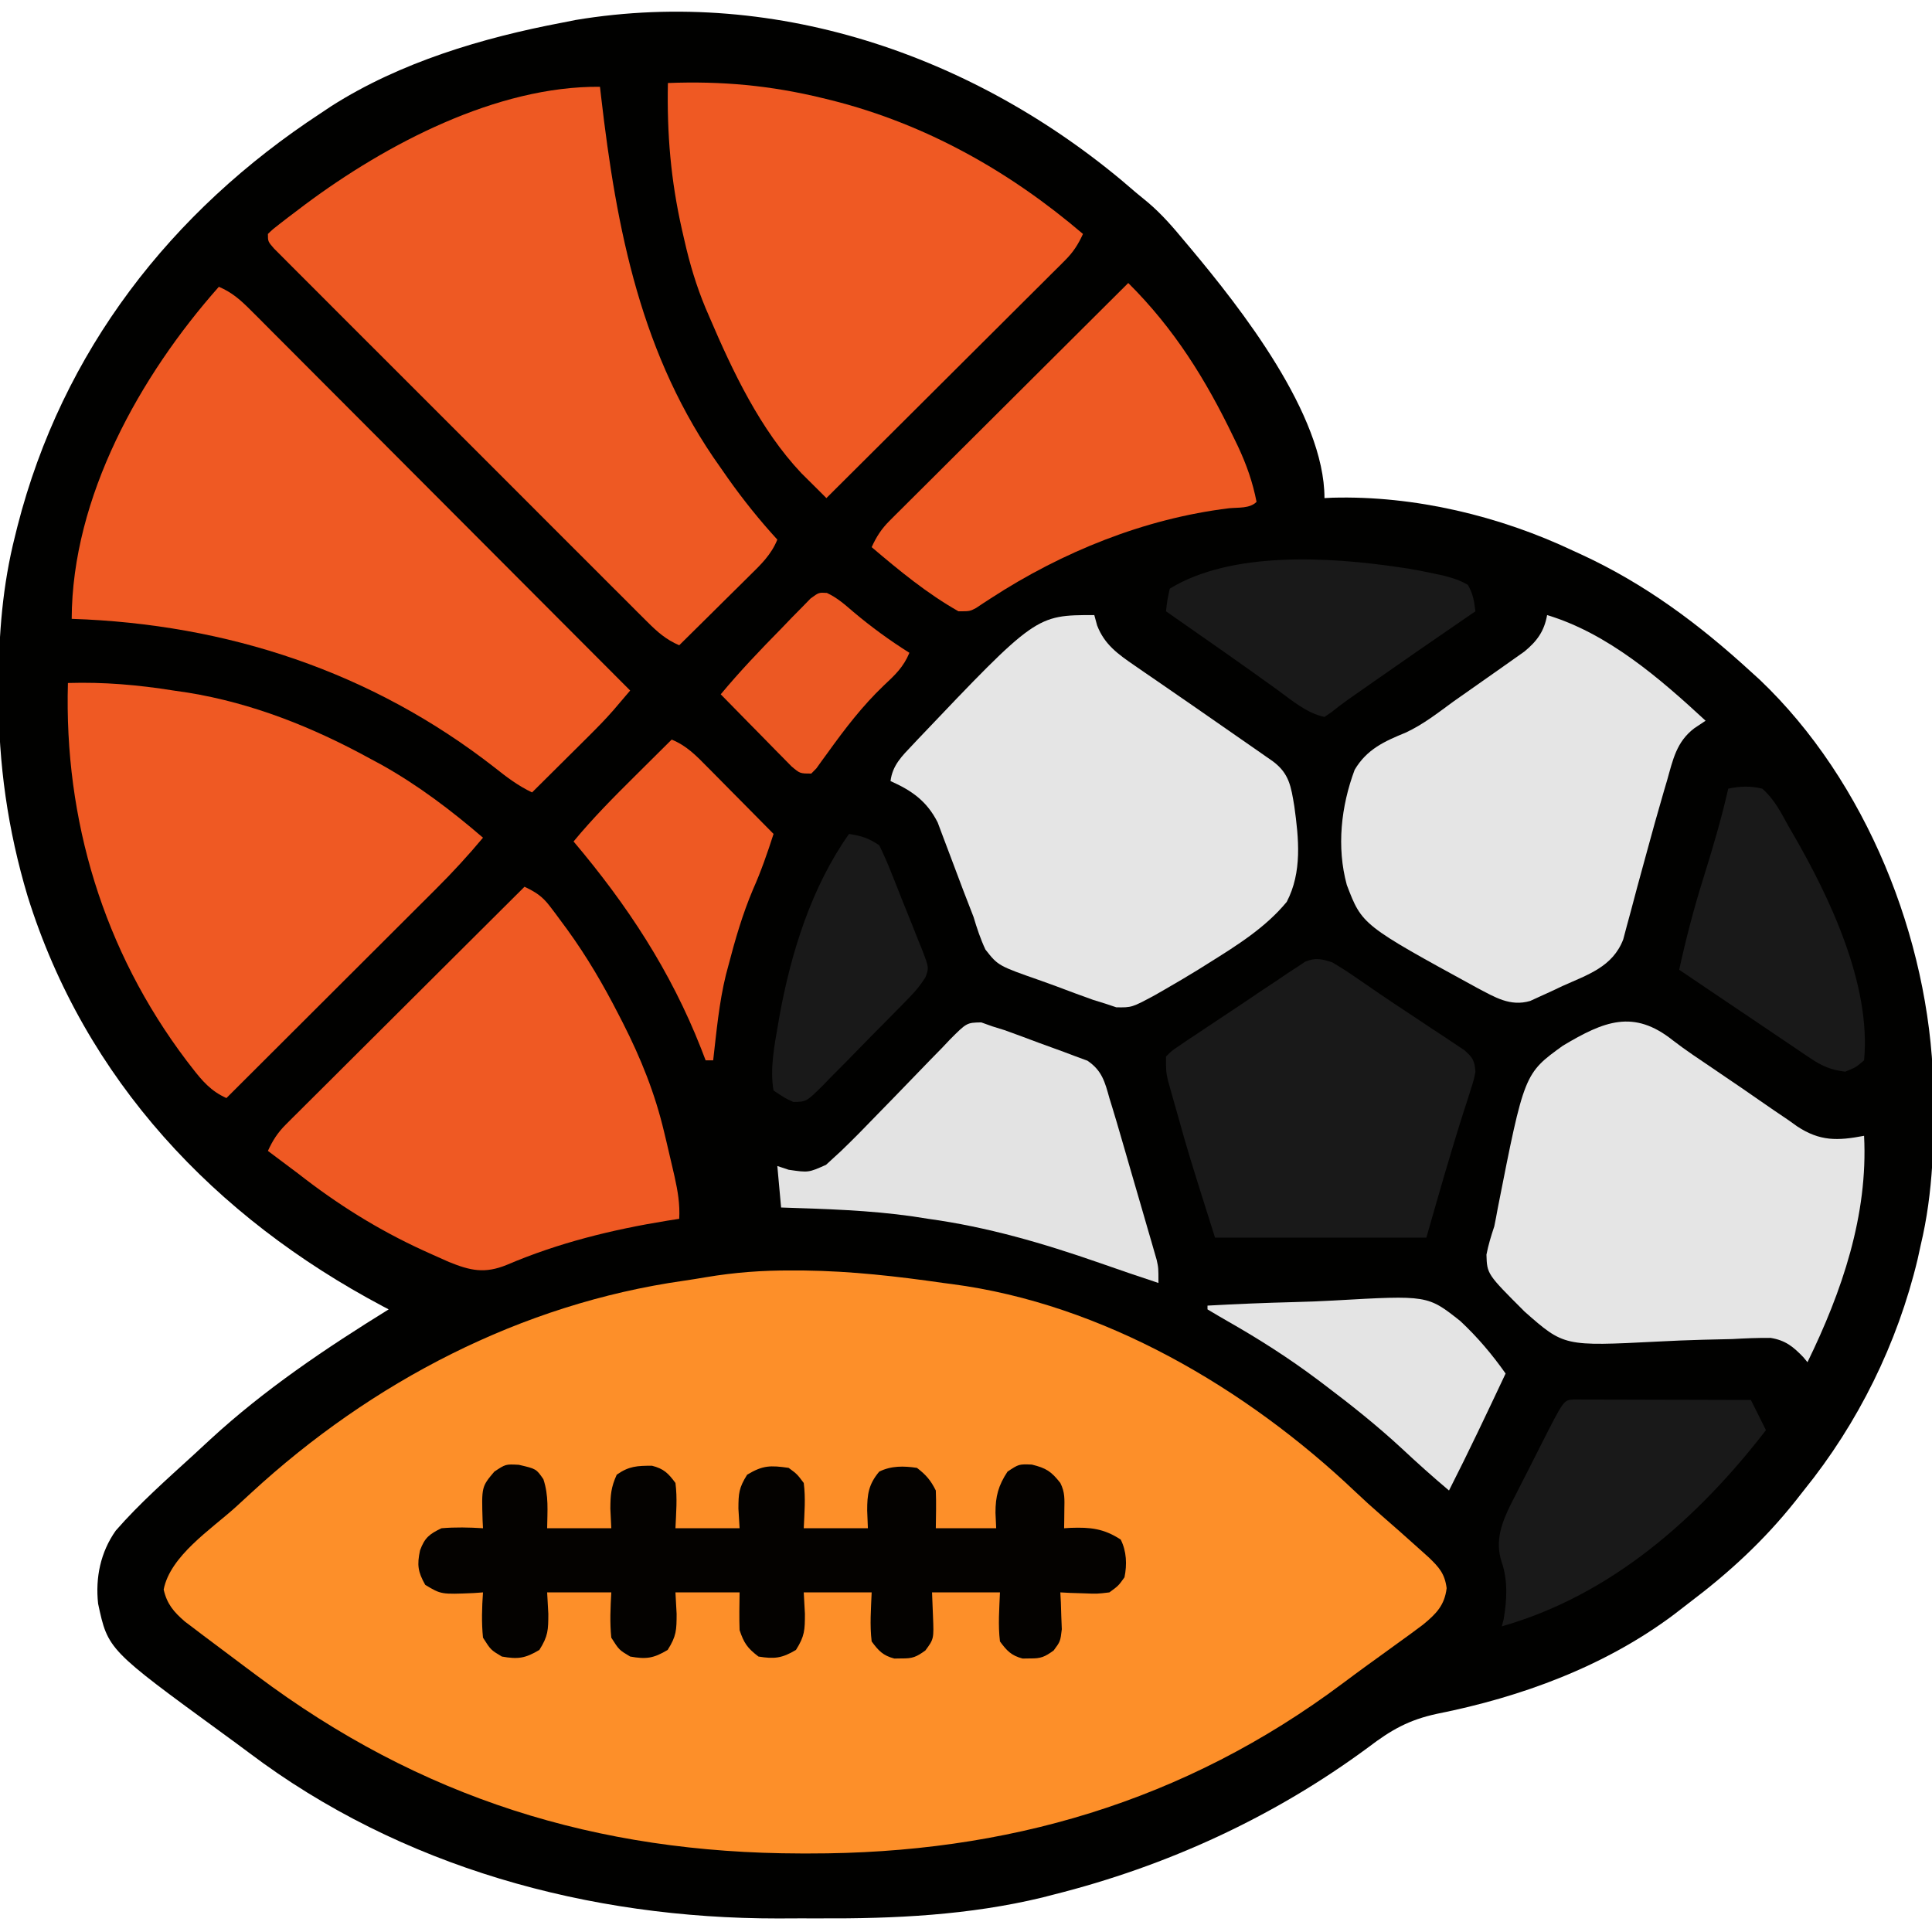 <?xml version="1.0" encoding="UTF-8"?>
<svg version="1.1" xmlns="http://www.w3.org/2000/svg" width="512" height="512">
<path d="M0 0 C1.056 0.872 2.113 1.742 3.172 2.609 C6.906 5.766 9.885 9.243 13 13 C13.436 13.519 13.872 14.037 14.322 14.571 C27.815 30.668 50 58.886 50 81 C50.706 80.965 51.413 80.93 52.141 80.895 C73.853 80.322 96.422 85.719 116 95 C116.885 95.405 116.885 95.405 117.789 95.818 C134.851 103.655 149.202 114.35 163 127 C163.78 127.708 164.56 128.415 165.363 129.145 C193.605 156.028 210.247 197.77 211.34 236.215 C211.648 250.664 211.382 264.885 208 279 C207.733 280.222 207.466 281.444 207.191 282.703 C201.843 305.047 191.443 326.169 177 344 C175.888 345.415 175.888 345.415 174.754 346.859 C166.437 357.295 157.223 365.777 146.61 373.782 C145.269 374.797 143.941 375.83 142.617 376.867 C124.244 390.631 102.142 398.728 79.82 403.176 C72.343 404.789 67.698 407.431 61.688 412 C36.661 430.515 8.229 443.572 -21.938 451.125 C-22.87 451.367 -23.802 451.608 -24.763 451.857 C-44.191 456.549 -63.935 457.495 -83.845 457.391 C-87.497 457.375 -91.149 457.391 -94.801 457.41 C-144.825 457.456 -194.766 443.896 -235.092 413.432 C-237.29 411.782 -239.509 410.162 -241.73 408.543 C-272.386 386.177 -272.386 386.177 -275 374 C-275.754 367.091 -274.359 360.338 -270.324 354.629 C-264.043 347.425 -256.79 341.031 -249.739 334.591 C-248.254 333.232 -246.778 331.863 -245.305 330.492 C-230.836 317.169 -214.685 306.333 -198 296 C-198.533 295.719 -199.065 295.438 -199.614 295.149 C-244.056 271.574 -278.5 235.206 -293.688 186.484 C-298.957 168.854 -301.422 151.439 -301.375 133.062 C-301.374 132.252 -301.374 131.441 -301.373 130.606 C-301.332 117.072 -300.335 104.167 -297 91 C-296.791 90.158 -296.582 89.316 -296.367 88.449 C-284.478 42.006 -255.711 5.011 -216 -21 C-215.072 -21.62 -214.144 -22.24 -213.188 -22.879 C-194.921 -34.517 -173.108 -40.997 -152 -45 C-150.863 -45.227 -149.726 -45.454 -148.555 -45.688 C-94.385 -54.737 -40.511 -35.433 0 0 Z " fill="#010100" transform="translate(301,51)"/>
<path d="M0 0 C1.154 0.003 2.308 0.007 3.497 0.01 C15.893 0.163 28.055 1.547 40.312 3.312 C41.425 3.457 41.425 3.457 42.561 3.604 C82.58 8.828 120.672 31.255 149.527 58.672 C151.791 60.818 154.079 62.898 156.438 64.938 C159.716 67.781 162.962 70.659 166.188 73.562 C167.113 74.393 168.039 75.223 168.992 76.078 C171.726 78.711 173.19 80.377 173.688 84.188 C173.143 88.726 170.944 90.971 167.444 93.848 C165.154 95.581 162.835 97.266 160.5 98.938 C158.782 100.182 157.065 101.427 155.348 102.672 C154.496 103.286 153.644 103.9 152.766 104.533 C150.558 106.135 148.367 107.755 146.184 109.391 C104.131 140.867 56.93 154.574 4.75 154.5 C3.649 154.5 3.649 154.5 2.526 154.499 C-51.543 154.408 -98.346 139.808 -141.688 107.312 C-143.069 106.284 -143.069 106.284 -144.478 105.235 C-147.367 103.081 -150.247 100.918 -153.125 98.75 C-154.032 98.071 -154.938 97.392 -155.872 96.693 C-156.717 96.05 -157.563 95.408 -158.434 94.746 C-159.558 93.896 -159.558 93.896 -160.705 93.029 C-163.653 90.477 -165.442 88.391 -166.312 84.562 C-164.601 75.663 -153.768 68.61 -147.263 62.739 C-145.872 61.479 -144.493 60.206 -143.117 58.93 C-111.179 29.521 -71.646 8.865 -28.48 2.722 C-26.506 2.433 -24.536 2.116 -22.569 1.78 C-14.997 0.506 -7.675 -0.038 0 0 Z " fill="#FD8F29" transform="translate(209.688,336.688)"/>
<path d="M0 0 C0.1 0.875 0.2 1.75 0.304 2.652 C4.376 37.786 10.881 71.512 32 101 C32.646 101.927 33.292 102.854 33.957 103.809 C37.996 109.501 42.283 114.856 47 120 C45.396 124.005 42.579 126.677 39.555 129.641 C39.025 130.168 38.495 130.695 37.949 131.238 C36.262 132.913 34.569 134.582 32.875 136.25 C31.727 137.388 30.58 138.526 29.434 139.664 C26.628 142.448 23.815 145.226 21 148 C17.49 146.497 15.224 144.475 12.533 141.787 C11.199 140.462 11.199 140.462 9.839 139.11 C8.862 138.129 7.884 137.147 6.907 136.166 C5.873 135.134 4.838 134.103 3.802 133.071 C0.994 130.272 -1.808 127.467 -4.608 124.661 C-7.537 121.726 -10.471 118.797 -13.405 115.867 C-18.328 110.948 -23.246 106.024 -28.163 101.098 C-33.853 95.397 -39.55 89.703 -45.252 84.013 C-50.143 79.131 -55.03 74.245 -59.914 69.355 C-62.833 66.433 -65.753 63.513 -68.677 60.596 C-71.423 57.856 -74.164 55.111 -76.901 52.362 C-77.909 51.351 -78.918 50.343 -79.929 49.336 C-81.304 47.966 -82.673 46.59 -84.041 45.213 C-84.81 44.443 -85.579 43.674 -86.371 42.88 C-88 41 -88 41 -88 39 C-86.677 37.722 -86.677 37.722 -84.809 36.277 C-83.774 35.476 -83.774 35.476 -82.718 34.659 C-81.966 34.091 -81.213 33.523 -80.438 32.938 C-79.667 32.354 -78.896 31.771 -78.102 31.169 C-56.674 15.185 -27.344 -0.249 0 0 Z " fill="#EE5923" transform="translate(159,23)"/>
<path d="M0 0 C3.516 1.503 5.777 3.53 8.467 6.227 C9.356 7.113 10.245 7.999 11.161 8.912 C12.138 9.897 13.116 10.881 14.093 11.866 C15.127 12.901 16.162 13.936 17.198 14.97 C20.006 17.777 22.808 20.591 25.608 23.405 C28.537 26.346 31.471 29.282 34.405 32.218 C39.958 37.778 45.507 43.343 51.053 48.909 C57.368 55.247 63.689 61.579 70.011 67.91 C83.014 80.934 96.009 93.965 109 107 C108.053 108.113 107.106 109.224 106.157 110.336 C105.366 111.264 105.366 111.264 104.558 112.212 C102.481 114.595 100.281 116.831 98.039 119.059 C97.156 119.938 96.273 120.818 95.363 121.725 C94.008 123.067 94.008 123.067 92.625 124.438 C91.698 125.36 90.771 126.282 89.816 127.232 C87.547 129.491 85.274 131.746 83 134 C79.318 132.247 76.298 129.971 73.125 127.438 C40.599 102.025 2.196 89.36 -39 88 C-38.891 55.721 -20.9 23.579 0 0 Z " fill="#EF5923" transform="translate(58,76)"/>
<path d="M0 0 C9.53 -0.289 18.593 0.499 28 2 C29.256 2.183 30.511 2.366 31.805 2.555 C48.944 5.348 64.816 11.697 80 20 C81.067 20.576 82.135 21.152 83.234 21.746 C92.875 27.153 101.634 33.796 110 41 C106.068 45.707 101.977 50.164 97.627 54.486 C97.022 55.092 96.416 55.698 95.792 56.322 C93.814 58.299 91.833 60.272 89.852 62.246 C88.47 63.626 87.088 65.006 85.707 66.386 C82.089 70 78.469 73.611 74.847 77.221 C71.145 80.913 67.446 84.608 63.746 88.303 C56.5 95.538 49.251 102.77 42 110 C37.885 108.142 35.592 105.457 32.875 101.938 C32.396 101.318 31.916 100.698 31.422 100.059 C9.391 70.902 -1.032 36.268 0 0 Z " fill="#EF5923" transform="translate(18,181)"/>
<path d="M0 0 C14.191 -0.549 27.198 0.633 41 4 C42.253 4.306 42.253 4.306 43.531 4.617 C68.382 10.908 90.565 23.397 110 40 C108.728 42.784 107.419 44.829 105.254 46.987 C104.696 47.547 104.138 48.108 103.563 48.686 C102.953 49.289 102.343 49.892 101.714 50.513 C101.07 51.157 100.426 51.801 99.763 52.465 C97.636 54.591 95.501 56.71 93.367 58.828 C91.89 60.302 90.413 61.776 88.937 63.25 C85.051 67.128 81.16 70.999 77.268 74.87 C73.296 78.821 69.33 82.778 65.363 86.734 C57.581 94.495 49.793 102.25 42 110 C41.209 109.208 40.417 108.416 39.602 107.6 C38.195 106.194 36.786 104.789 35.367 103.395 C24.474 91.846 17.184 76.471 11 62 C10.664 61.221 10.328 60.442 9.982 59.64 C7.527 53.755 5.785 47.901 4.375 41.688 C4.058 40.306 4.058 40.306 3.734 38.897 C0.757 25.726 -0.272 13.465 0 0 Z " fill="#EF5923" transform="translate(177,22)"/>
<path d="M0 0 C0.247 0.907 0.495 1.815 0.75 2.75 C2.707 7.839 6.316 10.373 10.719 13.398 C12.104 14.355 12.104 14.355 13.517 15.332 C14.501 16.006 15.486 16.68 16.5 17.375 C18.567 18.802 20.633 20.229 22.699 21.656 C23.745 22.377 24.791 23.097 25.869 23.84 C30.694 27.169 35.506 30.519 40.312 33.875 C41.159 34.463 42.006 35.052 42.879 35.658 C43.657 36.201 44.436 36.745 45.238 37.305 C46.26 38.016 46.26 38.016 47.302 38.742 C51.68 41.986 52.143 45.461 53.012 50.7 C54.195 59.231 55.114 68.113 51 76 C45.384 82.82 37.797 87.552 30.375 92.188 C29.396 92.801 28.417 93.415 27.409 94.048 C24.555 95.801 21.679 97.501 18.773 99.168 C17.885 99.678 16.998 100.187 16.083 100.713 C9.945 104.015 9.945 104.015 5.825 103.948 C4.427 103.479 4.427 103.479 3 103 C1.893 102.657 0.785 102.313 -0.356 101.959 C-3.582 100.804 -6.794 99.624 -9.995 98.402 C-11.369 97.886 -12.749 97.385 -14.135 96.902 C-25.483 92.934 -25.483 92.934 -28.853 88.637 C-30.177 85.798 -31.103 83.001 -32 80 C-32.894 77.654 -33.8 75.313 -34.719 72.977 C-37.143 66.591 -37.143 66.591 -38.198 63.736 C-38.88 61.895 -39.58 60.061 -40.281 58.227 C-40.684 57.15 -41.087 56.073 -41.502 54.963 C-44.345 49.34 -48.333 46.504 -54 44 C-53.495 39.813 -50.97 37.373 -48.188 34.438 C-47.693 33.912 -47.199 33.386 -46.69 32.844 C-15.456 0 -15.456 0 0 0 Z " fill="#E5E5E5" transform="translate(290,163)"/>
<path d="M0 0 C2.946 1.402 4.714 2.523 6.699 5.133 C7.182 5.766 7.664 6.399 8.161 7.051 C8.665 7.735 9.169 8.42 9.688 9.125 C10.216 9.839 10.744 10.552 11.288 11.287 C16.532 18.513 20.94 26.059 25 34 C25.361 34.703 25.722 35.406 26.094 36.13 C30.856 45.515 34.566 54.72 37 65 C37.271 66.126 37.271 66.126 37.547 67.274 C38.126 69.701 38.692 72.131 39.25 74.562 C39.426 75.325 39.601 76.087 39.782 76.873 C40.615 80.651 41.216 84.104 41 88 C39.982 88.159 38.963 88.317 37.914 88.48 C23.234 90.861 9.007 94.35 -4.699 100.208 C-10.57 102.6 -14.362 101.732 -20.031 99.434 C-21.525 98.778 -23.015 98.112 -24.5 97.438 C-25.687 96.902 -25.687 96.902 -26.897 96.355 C-38.906 90.84 -49.573 84.158 -60 76 C-61.58 74.809 -63.163 73.621 -64.75 72.438 C-65.833 71.625 -66.917 70.812 -68 70 C-66.728 67.216 -65.419 65.171 -63.254 63.013 C-62.696 62.453 -62.138 61.892 -61.563 61.314 C-60.953 60.711 -60.343 60.108 -59.714 59.487 C-59.07 58.843 -58.426 58.199 -57.763 57.535 C-55.636 55.409 -53.501 53.29 -51.367 51.172 C-49.89 49.698 -48.413 48.224 -46.937 46.75 C-43.051 42.872 -39.16 39.001 -35.268 35.13 C-31.296 31.179 -27.33 27.222 -23.363 23.266 C-15.581 15.505 -7.793 7.75 0 0 Z " fill="#EF5923" transform="translate(139,235)"/>
<path d="M0 0 C3.443 2.663 7.088 5.049 10.688 7.493 C12.333 8.614 13.979 9.735 15.625 10.856 C16.458 11.422 17.29 11.987 18.148 12.57 C19.848 13.731 21.541 14.903 23.227 16.084 C25.696 17.811 28.188 19.498 30.688 21.18 C31.427 21.71 32.167 22.24 32.93 22.787 C38.993 26.787 43.652 26.648 50.688 25.305 C51.772 46.318 44.813 66.611 35.688 85.305 C35.332 84.874 34.977 84.442 34.611 83.998 C31.905 81.178 29.828 79.487 25.902 78.861 C22.507 78.832 19.155 78.974 15.766 79.169 C13.186 79.233 10.607 79.294 8.027 79.35 C3.995 79.462 -0.028 79.616 -4.056 79.836 C-28.841 81.098 -28.841 81.098 -39.27 71.905 C-49.235 61.947 -49.235 61.947 -49.386 56.788 C-48.883 54.202 -48.145 51.803 -47.312 49.305 C-46.984 47.715 -46.678 46.12 -46.396 44.521 C-39.364 8.808 -39.364 8.808 -29.121 1.415 C-18.245 -5.066 -10.433 -8.312 0 0 Z " fill="#E5E5E5" transform="translate(443.312,275.695)"/>
<path d="M0 0 C16.129 4.865 29.856 16.766 42 28 C41.01 28.66 40.02 29.32 39 30 C34.284 33.595 33.36 38.278 31.812 43.75 C31.522 44.733 31.232 45.715 30.932 46.728 C29.318 52.237 27.784 57.768 26.281 63.309 C25.492 66.217 24.694 69.124 23.898 72.03 C23.319 74.162 22.758 76.298 22.197 78.435 C21.836 79.763 21.475 81.09 21.113 82.418 C20.646 84.178 20.646 84.178 20.169 85.973 C17.354 93.261 10.74 95.301 4.062 98.312 C3.073 98.78 2.084 99.247 1.064 99.729 C0.106 100.165 -0.852 100.601 -1.84 101.051 C-2.71 101.45 -3.58 101.848 -4.476 102.259 C-9.797 103.821 -13.856 101.256 -18.512 98.816 C-49.027 82.134 -49.027 82.134 -53.083 71.515 C-55.818 61.467 -54.609 50.66 -51 41 C-47.782 35.566 -43.142 33.466 -37.469 31.144 C-32.817 28.989 -28.816 25.822 -24.688 22.812 C-22.997 21.621 -21.304 20.432 -19.609 19.246 C-18.819 18.689 -18.028 18.132 -17.213 17.558 C-15.84 16.592 -14.467 15.627 -13.092 14.665 C-11.536 13.574 -9.986 12.475 -8.438 11.375 C-7.632 10.805 -6.826 10.235 -5.996 9.648 C-2.655 6.889 -0.765 4.283 0 0 Z " fill="#E5E5E5" transform="translate(410,163)"/>
<path d="M0 0 C4.6 1.068 4.6 1.068 6.5 3.812 C7.958 8.186 7.56 12.208 7.5 16.812 C13.11 16.812 18.72 16.812 24.5 16.812 C24.418 15.101 24.335 13.389 24.25 11.625 C24.273 7.98 24.42 5.989 25.938 2.625 C29.181 0.331 31.387 0.253 35.281 0.246 C38.405 1.043 39.597 2.228 41.5 4.812 C42.027 8.878 41.679 12.694 41.5 16.812 C47.11 16.812 52.72 16.812 58.5 16.812 C58.397 15.101 58.294 13.389 58.188 11.625 C58.203 7.587 58.302 6.129 60.5 2.625 C64.668 0.107 66.675 0.123 71.5 0.812 C73.73 2.457 73.73 2.457 75.5 4.812 C76.027 8.878 75.679 12.694 75.5 16.812 C81.11 16.812 86.72 16.812 92.5 16.812 C92.438 15.266 92.376 13.719 92.312 12.125 C92.306 7.85 92.664 5.194 95.5 1.812 C98.692 0.216 102.035 0.298 105.5 0.812 C107.931 2.683 109.141 4.094 110.5 6.812 C110.637 10.15 110.543 13.471 110.5 16.812 C115.78 16.812 121.06 16.812 126.5 16.812 C126.438 15.451 126.376 14.09 126.312 12.688 C126.312 8.347 127.07 5.502 129.5 1.812 C132.5 -0.188 132.5 -0.188 135.938 -0.062 C139.784 0.882 141.089 1.753 143.5 4.812 C144.762 7.337 144.599 9.125 144.562 11.938 C144.553 12.848 144.544 13.758 144.535 14.695 C144.518 15.743 144.518 15.743 144.5 16.812 C145.37 16.76 145.37 16.76 146.258 16.707 C151.473 16.526 154.984 16.877 159.5 19.812 C161.065 22.942 161.197 26.423 160.5 29.812 C158.902 32.055 158.902 32.055 156.5 33.812 C153.266 34.203 153.266 34.203 149.75 34.062 C148.58 34.026 147.409 33.99 146.203 33.953 C145.311 33.907 144.419 33.86 143.5 33.812 C143.546 34.705 143.593 35.597 143.641 36.516 C143.677 37.686 143.713 38.857 143.75 40.062 C143.796 41.223 143.843 42.383 143.891 43.578 C143.5 46.812 143.5 46.812 141.734 49.203 C139.38 50.899 138.355 51.357 135.5 51.312 C134.84 51.323 134.18 51.333 133.5 51.344 C130.499 50.547 129.335 49.297 127.5 46.812 C126.97 42.42 127.322 38.254 127.5 33.812 C121.56 33.812 115.62 33.812 109.5 33.812 C109.582 35.875 109.665 37.938 109.75 40.062 C109.993 46.145 109.993 46.145 107.734 49.203 C105.38 50.899 104.355 51.357 101.5 51.312 C100.84 51.323 100.18 51.333 99.5 51.344 C96.499 50.547 95.335 49.297 93.5 46.812 C92.97 42.42 93.322 38.254 93.5 33.812 C87.56 33.812 81.62 33.812 75.5 33.812 C75.603 35.689 75.706 37.566 75.812 39.5 C75.802 43.761 75.765 45.394 73.438 49.062 C69.748 51.261 67.728 51.504 63.5 50.812 C60.593 48.594 59.66 47.293 58.5 43.812 C58.369 40.474 58.457 37.155 58.5 33.812 C52.89 33.812 47.28 33.812 41.5 33.812 C41.603 35.689 41.706 37.566 41.812 39.5 C41.802 43.761 41.765 45.394 39.438 49.062 C35.707 51.285 33.774 51.576 29.5 50.812 C26.562 49.062 26.562 49.062 24.5 45.812 C24.085 41.716 24.273 37.95 24.5 33.812 C18.89 33.812 13.28 33.812 7.5 33.812 C7.655 36.628 7.655 36.628 7.812 39.5 C7.802 43.761 7.765 45.394 5.438 49.062 C1.707 51.285 -0.226 51.576 -4.5 50.812 C-7.438 49.062 -7.438 49.062 -9.5 45.812 C-9.909 41.777 -9.79 37.853 -9.5 33.812 C-10.308 33.871 -11.116 33.929 -11.949 33.988 C-20.604 34.354 -20.604 34.354 -24.812 31.812 C-26.77 28.333 -27.002 26.529 -26.188 22.684 C-24.957 19.335 -23.717 18.357 -20.5 16.812 C-16.807 16.501 -13.195 16.58 -9.5 16.812 C-9.552 15.817 -9.552 15.817 -9.605 14.801 C-9.881 5.819 -9.881 5.819 -6.5 1.812 C-3.5 -0.188 -3.5 -0.188 0 0 Z " fill="#040200" transform="translate(137.5,388.188)"/>
<path d="M0 0 C2.235 1.311 4.32 2.646 6.438 4.125 C7.751 5.026 9.065 5.927 10.379 6.828 C11.102 7.328 11.826 7.827 12.571 8.342 C15.308 10.21 18.072 12.036 20.84 13.859 C22.852 15.198 24.863 16.536 26.875 17.875 C28.347 18.838 28.347 18.838 29.849 19.821 C30.763 20.434 31.676 21.048 32.617 21.68 C33.438 22.224 34.259 22.767 35.105 23.328 C37.293 25.259 37.793 26.113 38 29 C37.566 31.232 37.566 31.232 36.777 33.684 C36.485 34.614 36.193 35.544 35.893 36.502 C35.577 37.471 35.262 38.439 34.938 39.438 C31.386 50.568 28.214 61.75 25 73 C6.52 73 -11.96 73 -31 73 C-38.049 50.677 -38.049 50.677 -40.875 40.562 C-41.182 39.489 -41.489 38.416 -41.805 37.311 C-42.093 36.281 -42.382 35.252 -42.68 34.191 C-42.935 33.286 -43.19 32.38 -43.453 31.448 C-44 29 -44 29 -44 25 C-42.553 23.525 -42.553 23.525 -40.499 22.143 C-39.735 21.62 -38.97 21.096 -38.182 20.557 C-37.345 20.006 -36.507 19.455 -35.645 18.887 C-34.791 18.313 -33.937 17.739 -33.057 17.148 C-31.247 15.937 -29.432 14.733 -27.612 13.535 C-24.828 11.697 -22.065 9.83 -19.303 7.959 C-17.543 6.787 -15.782 5.617 -14.02 4.449 C-13.192 3.888 -12.365 3.327 -11.513 2.748 C-10.342 1.987 -10.342 1.987 -9.148 1.21 C-8.466 0.758 -7.784 0.306 -7.082 -0.16 C-4.327 -1.272 -2.806 -0.864 0 0 Z " fill="#191919" transform="translate(353,255)"/>
<path d="M0 0 C12.184 12.111 20.543 25.56 27.938 40.938 C28.315 41.718 28.693 42.499 29.082 43.303 C31.345 48.137 32.974 52.752 34 58 C32.187 59.813 29.202 59.441 26.75 59.688 C4.287 62.422 -17.525 71.264 -36.405 83.546 C-37.446 84.221 -37.446 84.221 -38.508 84.91 C-39.113 85.314 -39.717 85.717 -40.34 86.133 C-42 87 -42 87 -45 87 C-53.326 82.284 -60.734 76.179 -68 70 C-66.728 67.216 -65.419 65.171 -63.254 63.013 C-62.696 62.453 -62.138 61.892 -61.563 61.314 C-60.953 60.711 -60.343 60.108 -59.714 59.487 C-59.07 58.843 -58.426 58.199 -57.763 57.535 C-55.636 55.409 -53.501 53.29 -51.367 51.172 C-49.89 49.698 -48.413 48.224 -46.937 46.75 C-43.051 42.872 -39.16 39.001 -35.268 35.13 C-31.296 31.179 -27.33 27.222 -23.363 23.266 C-15.581 15.505 -7.793 7.75 0 0 Z " fill="#EE5923" transform="translate(299,75)"/>
<path d="M0 0 C0.976 0.348 1.951 0.696 2.956 1.055 C4.542 1.548 4.542 1.548 6.16 2.051 C9.185 3.142 12.202 4.249 15.207 5.391 C16.499 5.875 17.796 6.347 19.097 6.807 C20.991 7.476 22.871 8.189 24.749 8.903 C25.868 9.315 26.988 9.728 28.141 10.153 C31.99 12.753 32.767 15.773 33.956 20.055 C34.203 20.854 34.45 21.654 34.705 22.477 C35.529 25.157 36.315 27.846 37.093 30.539 C37.519 32.006 37.519 32.006 37.955 33.503 C38.55 35.556 39.144 37.61 39.737 39.665 C40.646 42.811 41.563 45.954 42.482 49.098 C43.061 51.099 43.64 53.1 44.218 55.102 C44.63 56.51 44.63 56.51 45.051 57.946 C45.302 58.821 45.552 59.696 45.811 60.597 C46.032 61.363 46.254 62.13 46.483 62.919 C46.956 65.055 46.956 65.055 46.956 69.055 C41.714 67.326 36.495 65.546 31.288 63.715 C16.318 58.509 1.71 54.228 -14.044 52.055 C-15.41 51.844 -16.776 51.632 -18.141 51.418 C-29.718 49.758 -41.368 49.443 -53.044 49.055 C-53.374 45.425 -53.704 41.795 -54.044 38.055 C-53.054 38.385 -52.064 38.715 -51.044 39.055 C-45.793 39.821 -45.793 39.821 -41.139 37.746 C-40.515 37.172 -39.89 36.598 -39.247 36.006 C-38.553 35.369 -37.858 34.731 -37.143 34.074 C-33.843 30.899 -30.643 27.64 -27.473 24.336 C-26.069 22.895 -24.664 21.455 -23.259 20.016 C-21.073 17.774 -18.893 15.528 -16.729 13.267 C-14.618 11.065 -12.486 8.887 -10.348 6.711 C-9.704 6.028 -9.061 5.345 -8.397 4.641 C-3.854 0.07 -3.854 0.07 0 0 Z " fill="#E3E3E3" transform="translate(260.044,270.945)"/>
<path d="M0 0 C0.868 0.002 1.737 0.004 2.631 0.007 C3.612 0.007 4.593 0.007 5.604 0.007 C6.67 0.012 7.737 0.017 8.836 0.023 C10.465 0.025 10.465 0.025 12.127 0.027 C15.612 0.033 19.097 0.045 22.582 0.058 C24.938 0.063 27.294 0.067 29.65 0.071 C35.44 0.082 41.23 0.099 47.02 0.12 C48.34 2.76 49.66 5.4 51.02 8.12 C32.959 31.511 10.03 51.832 -18.98 60.12 C-18.815 59.481 -18.65 58.842 -18.48 58.183 C-17.63 52.972 -17.33 48.034 -19.043 42.995 C-20.866 37.405 -18.962 32.513 -16.453 27.474 C-16.112 26.813 -15.77 26.153 -15.418 25.472 C-14.891 24.425 -14.891 24.425 -14.353 23.357 C-13.238 21.148 -12.109 18.947 -10.98 16.745 C-10.222 15.244 -9.464 13.743 -8.707 12.241 C-2.59 0.157 -2.59 0.157 0 0 Z " fill="#191919" transform="translate(416.98,370.88)"/>
<path d="M0 0 C3.181 -0.649 5.83 -0.77 9 0 C12.2 2.763 13.975 6.329 16 10 C16.383 10.66 16.766 11.32 17.161 12 C26.889 28.788 37.897 51.931 36 72 C33.812 73.875 33.812 73.875 31 75 C27.344 74.586 24.883 73.543 21.852 71.5 C21.072 70.979 20.291 70.459 19.487 69.923 C18.66 69.359 17.833 68.795 16.98 68.215 C15.693 67.351 15.693 67.351 14.379 66.47 C11.643 64.634 8.915 62.786 6.188 60.938 C4.332 59.689 2.476 58.441 0.619 57.193 C-3.926 54.137 -8.465 51.072 -13 48 C-11.181 39.684 -9.061 31.554 -6.5 23.438 C-4.089 15.671 -1.792 7.936 0 0 Z " fill="#191919" transform="translate(458,209)"/>
<path d="M0 0 C3.909 1.584 6.524 4.266 9.422 7.227 C9.927 7.734 10.432 8.242 10.952 8.765 C12.556 10.38 14.153 12.003 15.75 13.625 C16.839 14.724 17.929 15.823 19.02 16.922 C21.685 19.609 24.344 22.303 27 25 C25.387 30.001 23.702 34.882 21.562 39.688 C18.761 46.304 16.806 53.054 15 60 C14.795 60.767 14.59 61.534 14.379 62.324 C12.554 69.75 11.875 77.416 11 85 C10.34 85 9.68 85 9 85 C8.599 83.958 8.198 82.917 7.785 81.844 C-0.31 61.252 -11.762 43.851 -26 27 C-20.896 20.819 -15.317 15.202 -9.625 9.562 C-8.698 8.64 -7.771 7.718 -6.816 6.768 C-4.547 4.509 -2.274 2.254 0 0 Z " fill="#EE5923" transform="translate(178,196)"/>
<path d="M0 0 C1.201 0.176 1.201 0.176 2.425 0.356 C4.74 0.735 7.021 1.185 9.312 1.688 C10.141 1.862 10.969 2.037 11.823 2.216 C14.212 2.84 16.188 3.427 18.312 4.688 C19.71 7.119 19.937 8.847 20.312 11.688 C19.39 12.319 18.467 12.951 17.516 13.602 C9.505 19.092 1.521 24.62 -6.438 30.188 C-7.723 31.086 -7.723 31.086 -9.034 32.002 C-10.247 32.852 -10.247 32.852 -11.484 33.719 C-12.199 34.22 -12.915 34.72 -13.651 35.236 C-15.07 36.247 -16.454 37.308 -17.808 38.403 C-18.428 38.827 -19.048 39.251 -19.688 39.688 C-24.443 38.676 -28.374 35.248 -32.25 32.438 C-33.75 31.364 -35.25 30.291 -36.75 29.219 C-37.543 28.65 -38.336 28.082 -39.152 27.496 C-43.663 24.278 -48.208 21.11 -52.75 17.938 C-54.47 16.734 -56.19 15.531 -57.91 14.328 C-59.169 13.448 -60.428 12.568 -61.688 11.688 C-61.359 8.793 -61.359 8.793 -60.688 5.688 C-44.314 -4.36 -18.248 -2.705 0 0 Z " fill="#191919" transform="translate(370.688,150.312)"/>
<path d="M0 0 C7.64 -0.422 15.279 -0.739 22.928 -0.933 C26.483 -1.026 30.03 -1.151 33.58 -1.358 C58.339 -2.764 58.339 -2.764 66.993 4.087 C71.518 8.314 75.438 12.939 79 18 C74.105 28.388 69.209 38.765 64 49 C59.698 45.382 55.545 41.651 51.438 37.812 C44.935 31.798 38.073 26.326 31 21 C30.436 20.573 29.871 20.147 29.29 19.707 C21.615 13.948 13.676 8.877 5.333 4.135 C3.542 3.113 1.769 2.06 0 1 C0 0.67 0 0.34 0 0 Z " fill="#E4E4E4" transform="translate(320,346)"/>
<path d="M0 0 C3.375 0.547 5.082 1.055 8 3 C9.186 5.418 10.223 7.774 11.207 10.273 C11.496 10.994 11.785 11.714 12.083 12.456 C12.69 13.979 13.293 15.504 13.89 17.03 C14.809 19.366 15.754 21.691 16.701 24.016 C17.288 25.497 17.873 26.979 18.457 28.461 C18.742 29.156 19.028 29.851 19.321 30.567 C21.2 35.467 21.2 35.467 20.245 38.008 C18.982 40.029 17.668 41.611 16.007 43.316 C15.402 43.939 14.798 44.563 14.175 45.205 C13.523 45.866 12.871 46.526 12.199 47.207 C11.526 47.892 10.852 48.577 10.159 49.282 C8.735 50.725 7.308 52.164 5.879 53.601 C3.692 55.808 1.527 58.035 -0.639 60.264 C-2.025 61.663 -3.412 63.061 -4.801 64.457 C-5.77 65.463 -5.77 65.463 -6.758 66.489 C-11.305 70.991 -11.305 70.991 -14.762 71.034 C-17 70 -17 70 -20 68 C-21.014 62.352 -19.782 56.104 -18.812 50.5 C-18.679 49.726 -18.545 48.952 -18.407 48.154 C-15.349 31.377 -9.925 14.037 0 0 Z " fill="#191919" transform="translate(225,221)"/>
<path d="M0 0 C2.74 1.271 4.773 3.087 7.058 5.055 C11.792 9.039 16.638 12.573 21.87 15.868 C20.327 19.637 18.014 21.798 15.058 24.555 C9.387 29.97 4.769 36.023 0.199 42.38 C-0.322 43.092 -0.843 43.803 -1.38 44.536 C-1.839 45.178 -2.297 45.82 -2.77 46.482 C-3.219 46.939 -3.667 47.397 -4.13 47.868 C-7.13 47.868 -7.13 47.868 -9.398 45.94 C-10.694 44.621 -10.694 44.621 -12.016 43.274 C-12.478 42.808 -12.94 42.342 -13.416 41.862 C-14.89 40.371 -16.354 38.87 -17.817 37.368 C-18.814 36.356 -19.813 35.344 -20.811 34.333 C-23.259 31.852 -25.697 29.363 -28.13 26.868 C-23.037 20.75 -17.587 15.04 -12.005 9.368 C-11.111 8.437 -10.218 7.507 -9.298 6.548 C-8.435 5.674 -7.573 4.8 -6.684 3.899 C-5.516 2.701 -5.516 2.701 -4.324 1.479 C-2.13 -0.132 -2.13 -0.132 0 0 Z " fill="#EC5823" transform="translate(219.13,157.132)"/>
</svg>
